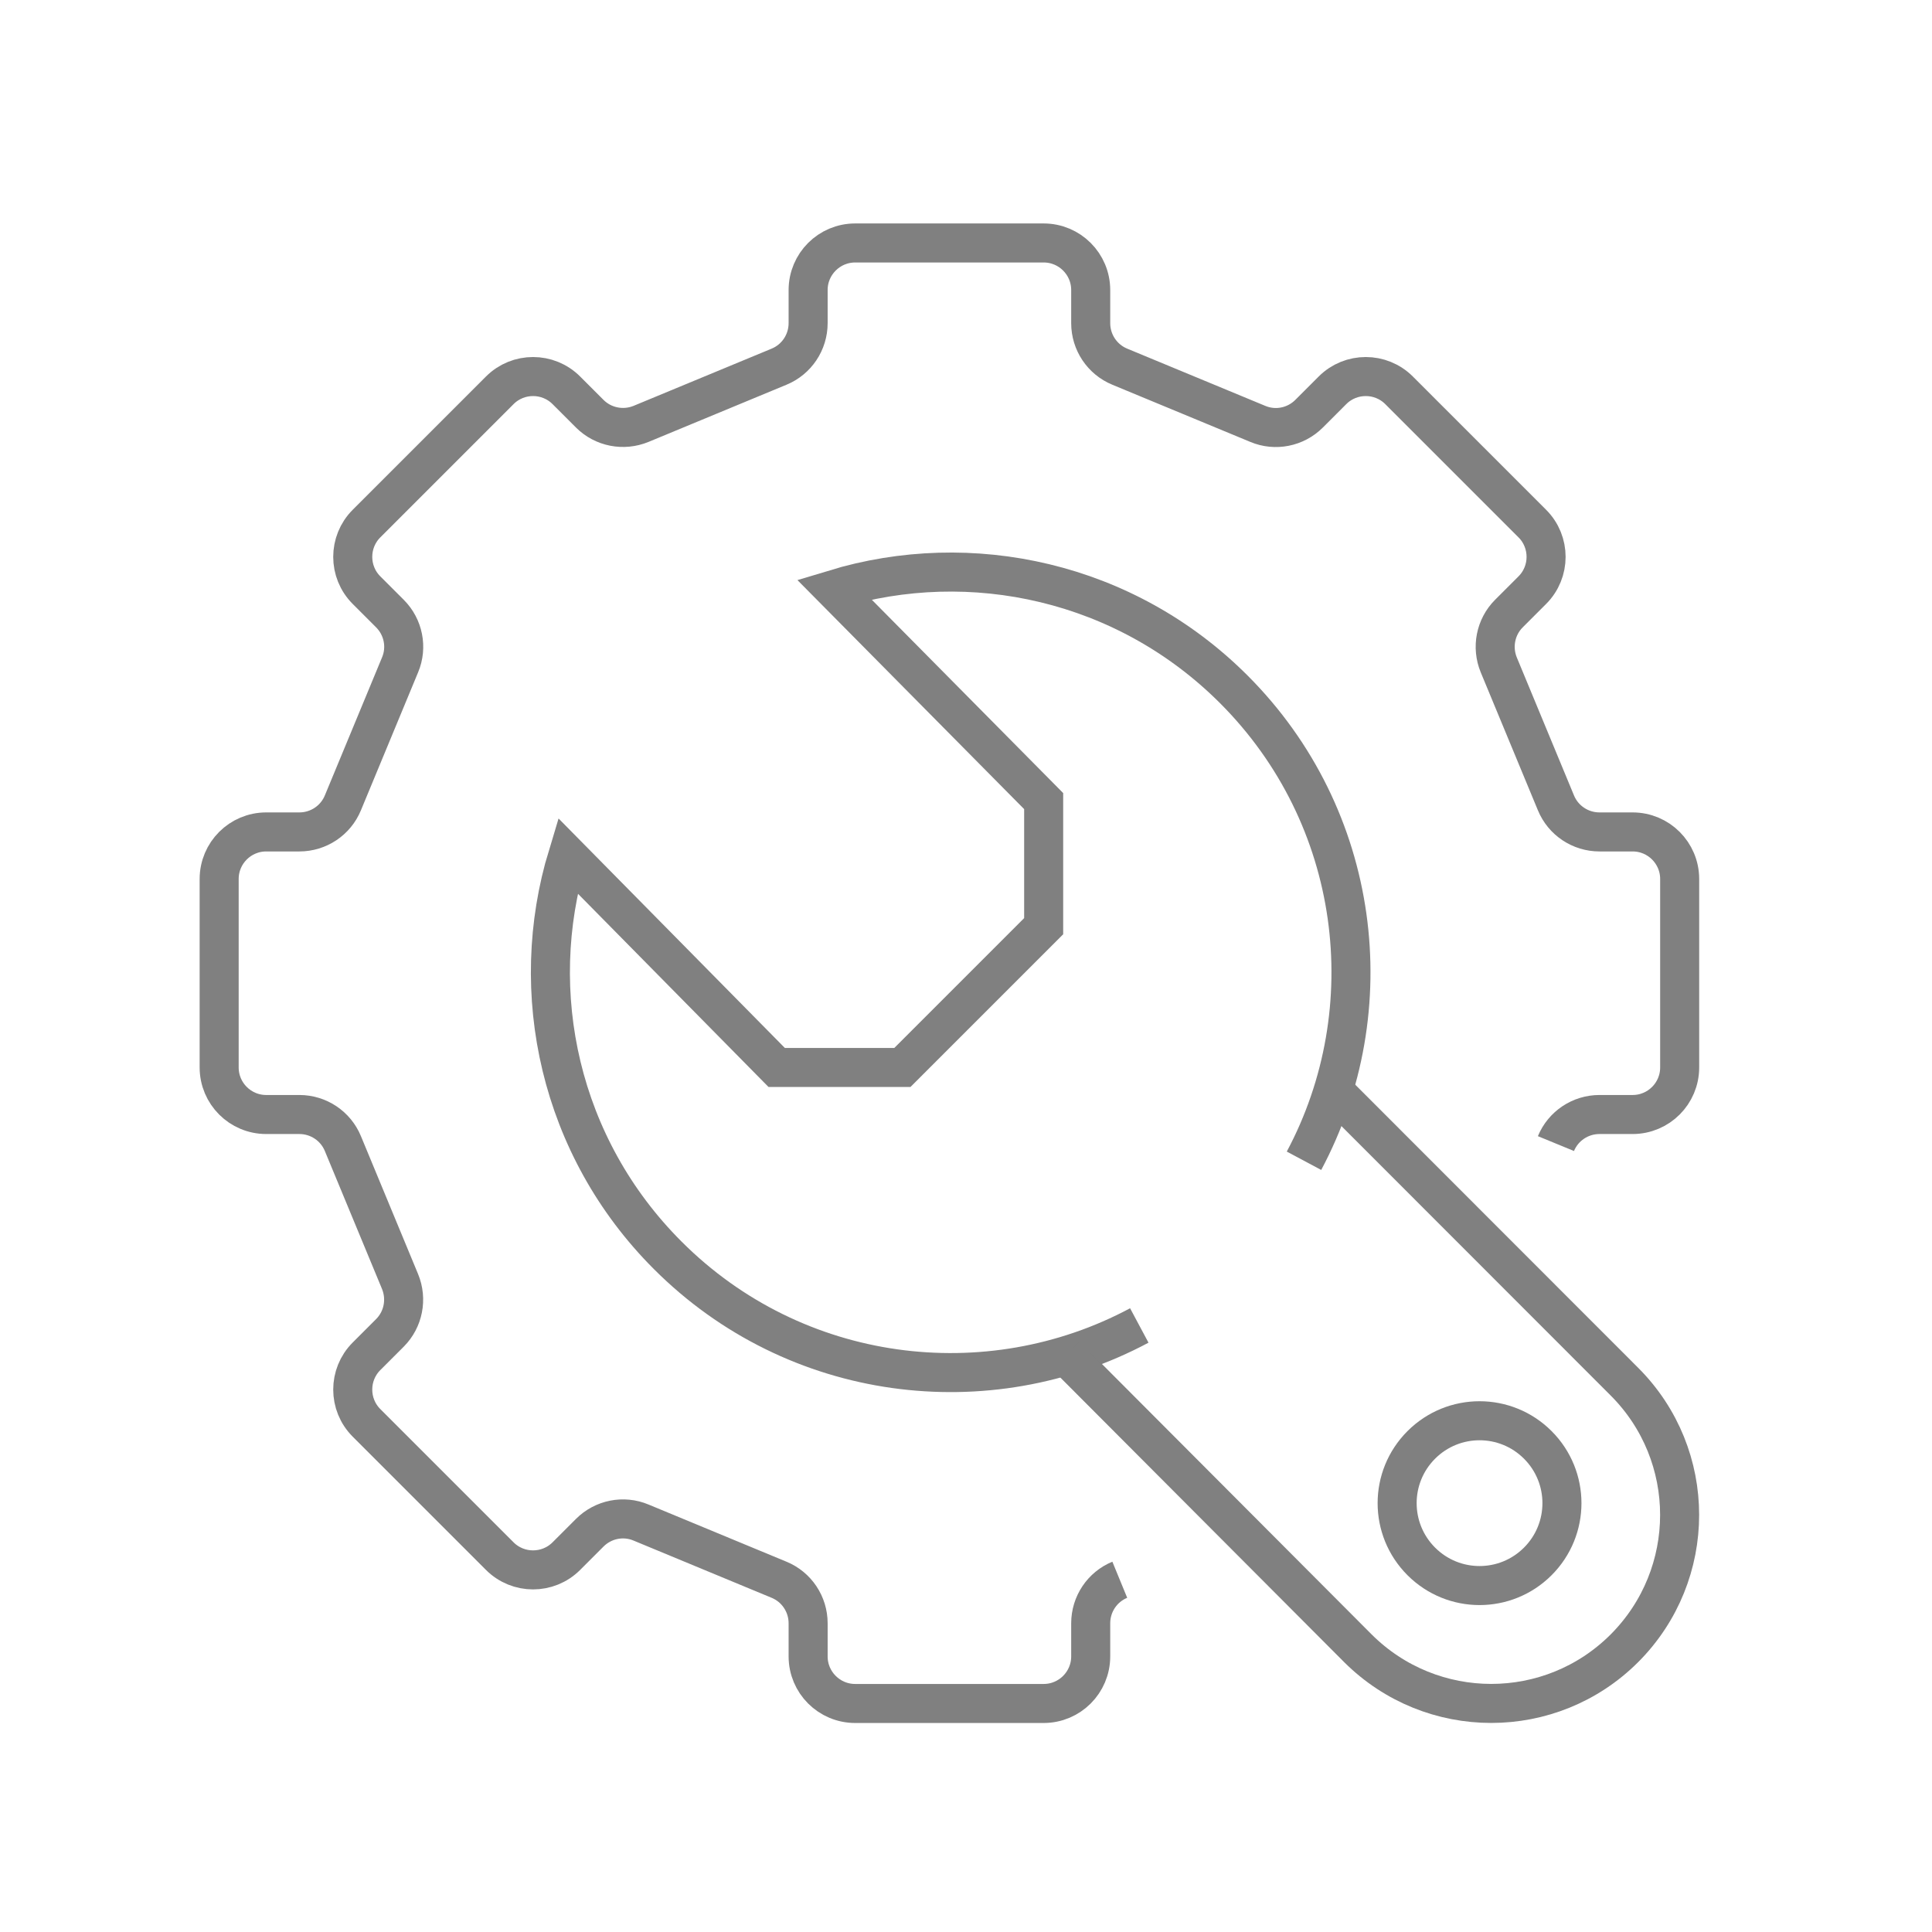 <?xml version="1.0" encoding="UTF-8"?> <svg xmlns="http://www.w3.org/2000/svg" id="Livello_2" data-name="Livello 2" viewBox="0 0 99 99"><g id="Livello_1-2" data-name="Livello 1"><g><g id="repair_garage" data-name="repair/garage"><g><path d="M79.73,58.6c.37-.9,1.25-1.49,2.23-1.49h1.7c1.33,0,2.41-1.08,2.41-2.41v-9.66c0-1.33-1.08-2.41-2.41-2.41h-1.7c-.98,0-1.86-.59-2.23-1.49l-2.93-7.07c-.37-.9-.17-1.94,.52-2.63l1.2-1.2c.94-.94,.94-2.47,0-3.41l-6.83-6.83c-.94-.94-2.47-.94-3.41,0l-1.2,1.2c-.69,.69-1.73,.9-2.63,.52l-7.07-2.93c-.9-.37-1.49-1.25-1.49-2.23v-1.7c0-1.33-1.08-2.41-2.41-2.41h-9.66c-1.33,0-2.41,1.08-2.41,2.41v1.7c0,.98-.59,1.86-1.49,2.23l-7.07,2.93c-.9,.37-1.94,.17-2.63-.52l-1.2-1.2c-.94-.94-2.47-.94-3.41,0l-6.83,6.83c-.94,.94-.94,2.47,0,3.41l1.2,1.2c.69,.69,.9,1.73,.52,2.63l-2.93,7.07c-.37,.9-1.25,1.49-2.23,1.49h-1.7c-1.33,0-2.41,1.08-2.41,2.41v9.66c0,1.33,1.08,2.41,2.41,2.41h1.7c.98,0,1.86,.59,2.23,1.49l2.93,7.07c.37,.9,.17,1.94-.52,2.63l-1.2,1.2c-.94,.94-.94,2.47,0,3.41l6.83,6.83c.94,.94,2.47,.94,3.41,0l1.2-1.2c.69-.69,1.73-.9,2.63-.52l7.07,2.93c.9,.37,1.49,1.25,1.49,2.23v1.7c0,1.33,1.08,2.41,2.41,2.41h9.66c1.33,0,2.41-1.08,2.41-2.41v-1.7c0-.98,.59-1.86,1.49-2.23" style="fill: none; stroke: gray; stroke-miterlimit: 10; stroke-width: 2px;"></path><g><path d="M58.38,67.92c-7.76,4.15-17.63,2.95-24.17-3.6-5.54-5.54-7.25-13.47-5.12-20.48l10.71,10.86c2.7,0,3.75,0,6.44,0l7.24-7.24c0-2.61,0-3.8,0-6.41l-10.74-10.85c7.01-2.13,14.94-.42,20.48,5.12,6.54,6.54,7.74,16.4,3.6,24.16" style="fill: none; stroke: gray; stroke-miterlimit: 10; stroke-width: 2px;"></path><path d="M68.32,55.87l14.92,14.93c3.77,3.77,3.77,9.88,0,13.66h0c-3.77,3.77-9.88,3.77-13.66,0l-14.95-14.99" style="fill: none; stroke: gray; stroke-miterlimit: 10; stroke-width: 2px;"></path><path d="M78.8,74.04c1.65,1.65,1.65,4.32,0,5.97-1.65,1.65-4.32,1.65-5.97,0-1.65-1.65-1.65-4.32,0-5.97,1.65-1.65,4.32-1.65,5.97,0Z" style="fill: none; stroke: gray; stroke-miterlimit: 10; stroke-width: 2px;"></path></g></g></g><rect width="99" height="99" style="fill: none;"></rect></g></g></svg> 